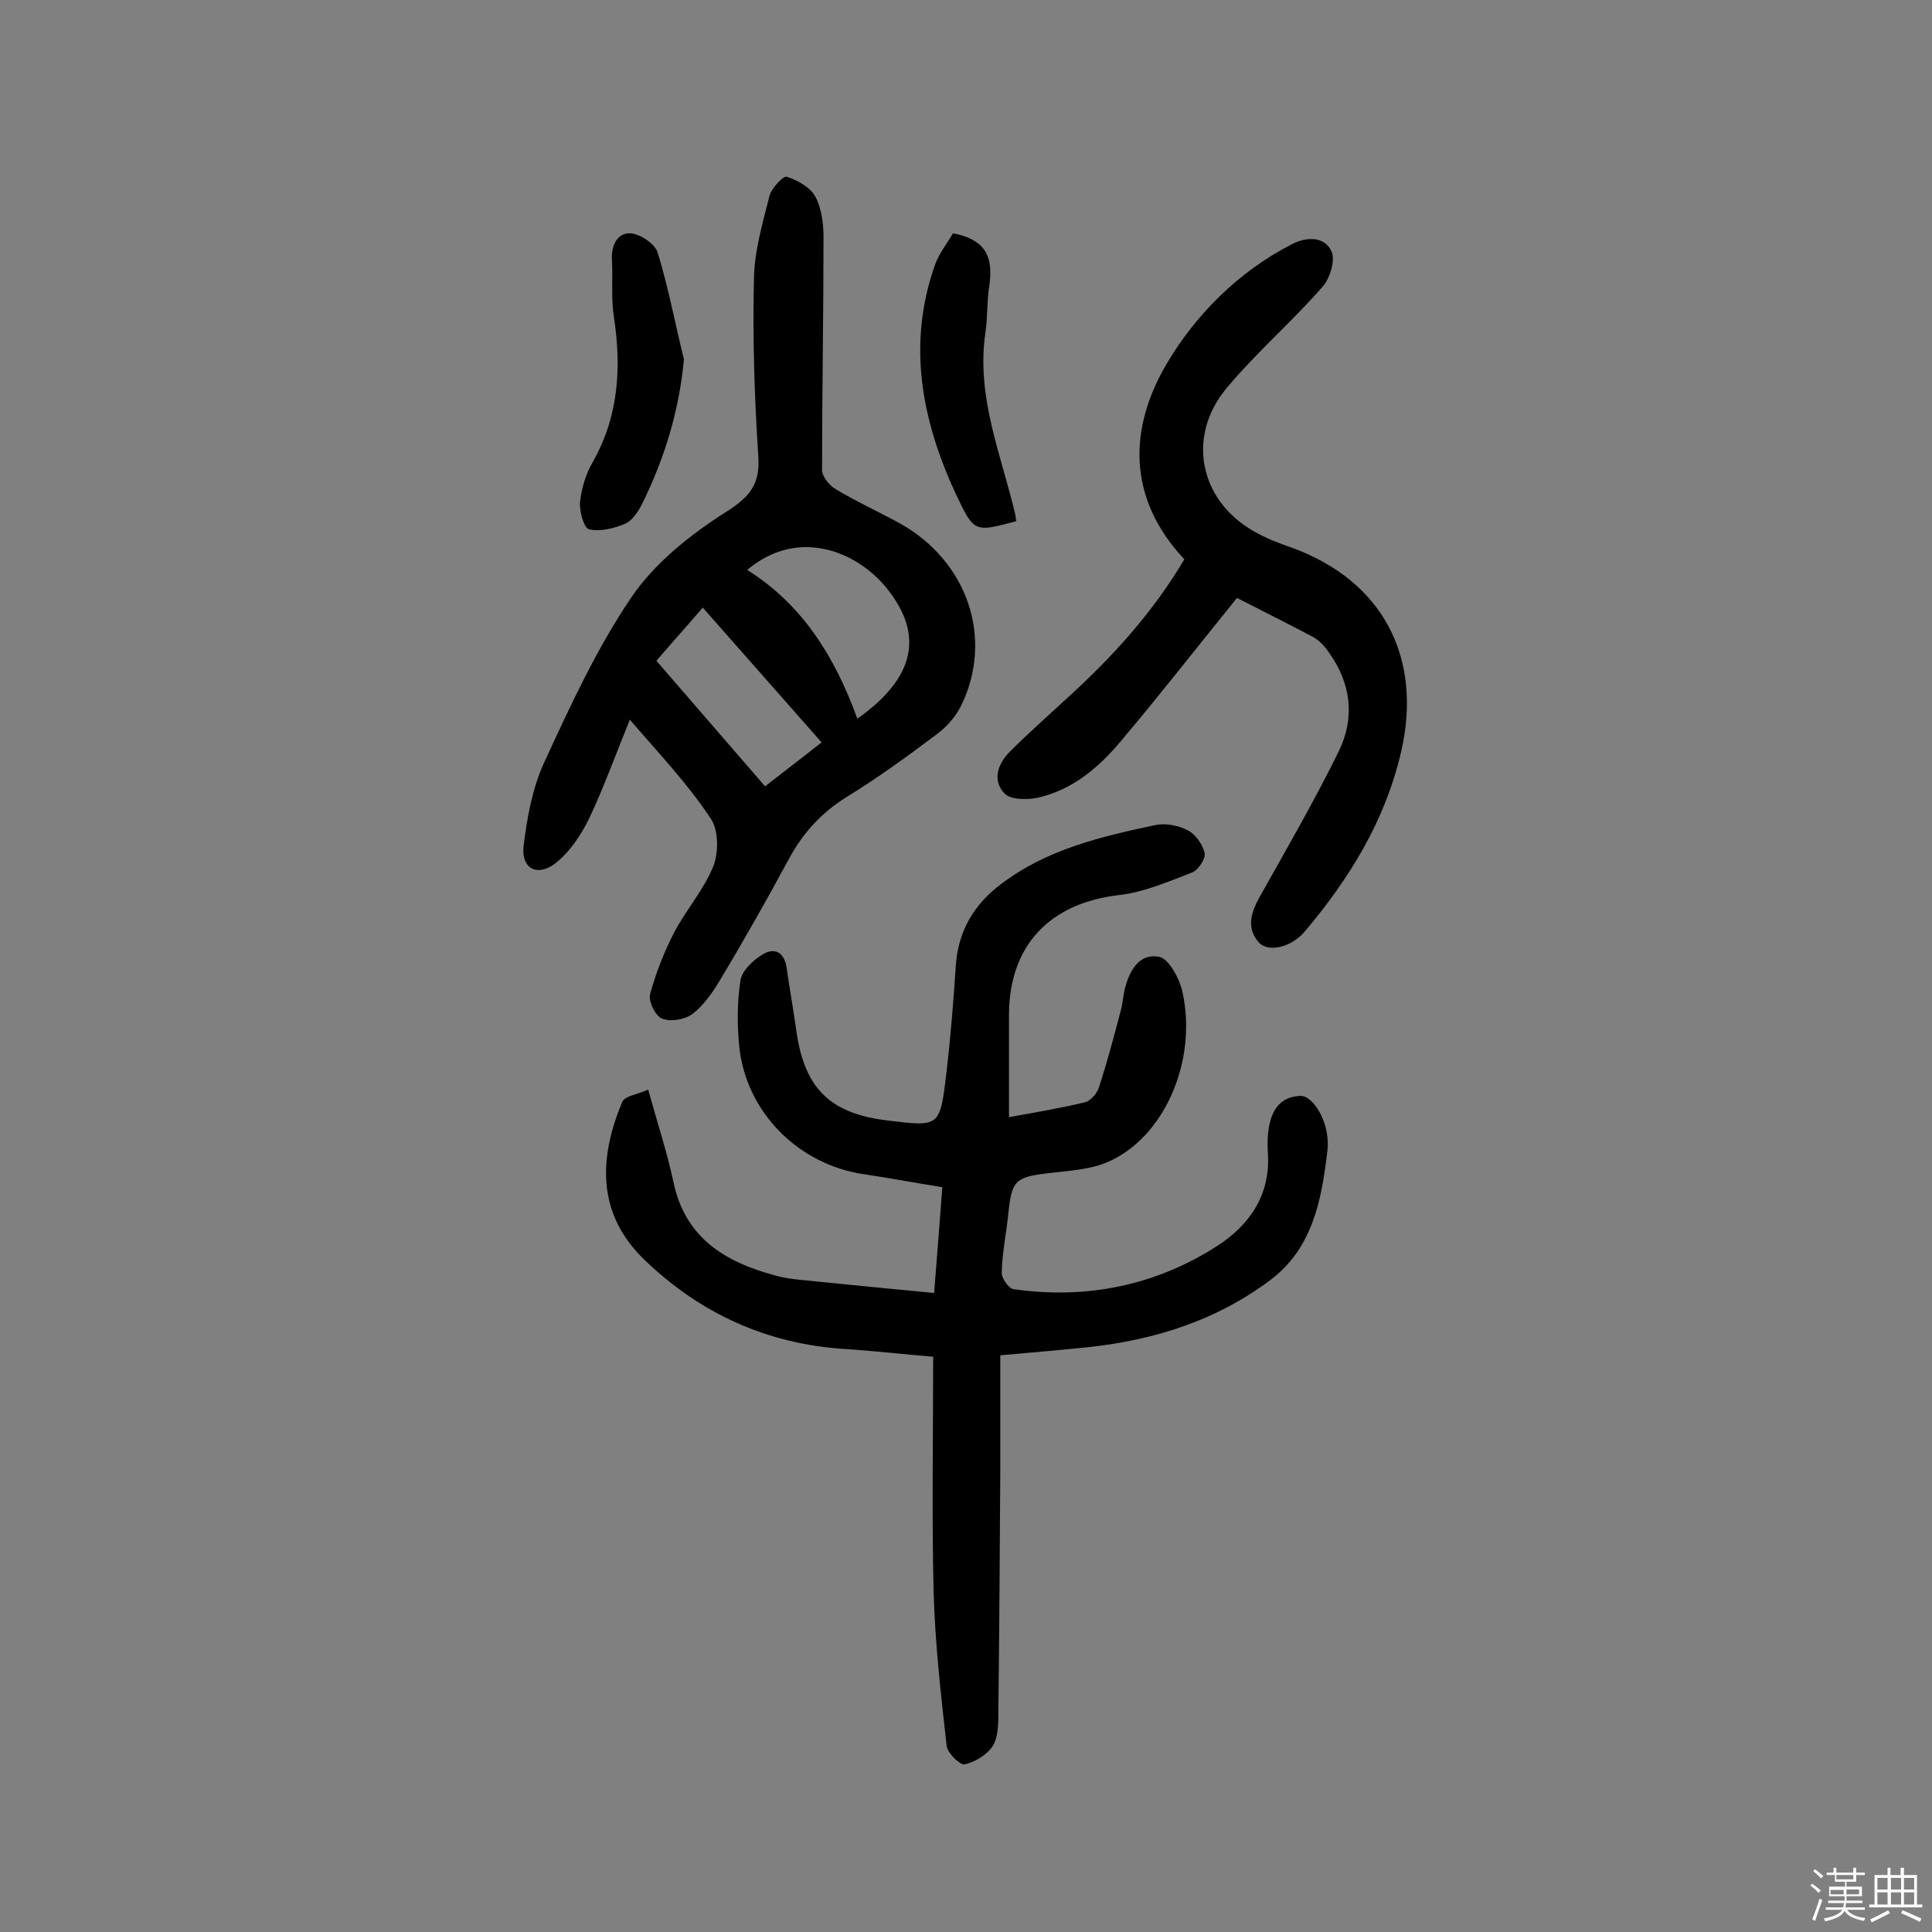 <svg enable-background="new 0 0 400 400" viewBox="0 0 400 400" xmlns="http://www.w3.org/2000/svg"><rect x="0" y="0" width="400" height="400" fill="#808080" stroke="none"/><path d="m374.8 390.4.4-.4c.7.5 1.3 1 1.8 1.4l-.5.5c-.5-.6-1.1-1.1-1.7-1.5zm1 7.3-.6-.3c.5-1.4 1.1-2.8 1.5-4.3.2.1.4.2.6.3-.5 1.3-1 2.8-1.5 4.3zm-.4-10.3.4-.4c.4.3 1 .8 1.7 1.4l-.5.5c-.4-.5-1-1-1.6-1.5zm2.5.3h1.7v-1h.6v1h3.5v-1h.6v1h1.8v.5h-1.8v1.4h-2v1h3.2v2h-3.2v.9h3.3v.5h-3.4c0 .3-.1.6-.1.9h4v.5h-3.7c.7.9 1.9 1.5 3.8 1.7-.1.2-.2.4-.3.6-2.1-.4-3.5-1.1-4-2.1-.4 1-1.8 1.7-4 2.2-.1-.2-.2-.4-.3-.6 2.1-.4 3.4-1 3.8-1.8h-3.4v-.5h3.6c.1-.3.1-.6.2-.9h-3.3v-.5h3.4c0-.3 0-.6 0-.9h-3.2v-2h3.3v-1h-2.1v-1.4h-1.7v-.5zm1.1 3.5v1h2.7c0-.3 0-.4 0-.4 0-.1 0-.2 0-.2 0-.1 0-.2 0-.3h-2.7zm1.2-3v.9h3.5v-.9zm4.7 3h-2.6v.6.4h2.6z" fill="#fbfafc"/><path d="m393.6 386.7h.6v1.5h2.7v6.1h1.1v.6h-11v-.6h1.1v-6.1h2.7v-1.5h.6v1.5h2.1v-1.5zm-2.7 8.8.4.6c-1.2.6-2.5 1.3-3.8 1.9-.1-.2-.2-.4-.3-.6 1.2-.6 2.5-1.2 3.7-1.9zm-2.2-6.7v2.4h2.1v-2.4zm0 3v2.5h2.1v-2.5zm2.8-3v2.4h2.1v-2.4zm0 3v2.5h2.1v-2.5zm6 6.1c-1.4-.7-2.7-1.3-3.9-1.8l.3-.6c1.5.6 2.7 1.2 3.9 1.7zm-1.2-9.1h-2.1v2.4h2.1zm-2.1 3v2.5h2.1v-2.5z" fill="#fbfafc"/><g fill="#010000"><path d="m193.2 280.9c-6-.5-12.1-1.2-18.2-1.6-16.1-1-29.9-7.3-41.4-18.3-10.3-9.8-9.5-21.5-4.8-32.8.5-1.3 3.2-1.6 5.4-2.6 1.9 6.9 3.9 12.9 5.2 19 2.4 11.7 10.7 16.7 21.2 19.5 1.7.5 3.5.7 5.3.9 9 .9 18 1.8 27.5 2.7.6-7.3 1.1-14.3 1.7-21.9-5.6-.9-10.9-1.9-16.3-2.7-13.4-2-24.1-12.6-25.7-26-.5-4.6-.5-9.5.2-14.1.3-2 2.6-4.2 4.6-5.4 2.6-1.6 4.6-.3 5 3 .6 4.3 1.4 8.6 2 13 1.7 11.8 7 17 19 18.4 10.6 1.3 10.7 1.3 12-9.5.9-7.6 1.5-15.1 2-22.7.5-7.1 3.8-12.6 9.4-16.8 9.5-7.2 20.7-9.8 32-12.2 2.1-.4 4.7.1 6.6 1.1 1.6.8 3.1 2.9 3.5 4.7.3 1.1-1.3 3.5-2.5 4-4.9 1.9-10 4.1-15.1 4.7-14.3 1.6-22.8 10.3-22.9 24.6v21.4c4.9-.9 10.4-1.8 15.8-3.1 1.1-.3 2.4-1.8 2.8-3 1.7-5.2 3.1-10.5 4.5-15.8.4-1.4.5-2.9.8-4.3.9-3.9 2.9-7.8 7.2-7 2 .4 4.2 4.5 4.8 7.2 3.2 14.4-3.8 30.3-15.5 35.3-3.7 1.6-8.2 1.8-12.3 2.3-6.7.8-7.5 1.5-8.2 8-.4 4.2-1.3 8.3-1.4 12.5-.1 1.2 1.4 3.3 2.4 3.5 15.2 2.2 29.6-.8 42.3-9 6.2-4 11-10.2 10.4-19.1-.5-8.2 2.1-11.8 6.8-11.9 2.5-.1 6.3 5.6 5.5 11.6-1.2 9.9-3 20-11.9 26.6-11.1 8.3-23.8 12.3-37.4 13.8-5.8.6-11.6 1.1-18.4 1.7v23.5c-.1 16.7-.2 33.5-.4 50.2 0 2.4 0 5.2-1.1 7.1-1.2 1.9-3.7 3.4-5.9 3.9-.9.2-3.5-2.3-3.7-3.8-1.2-10.6-2.4-21.2-2.7-31.8-.4-15.8-.1-32-.1-48.8z"/><path d="m130.4 149c-3.2 7.9-5.5 14.3-8.4 20.4-1.7 3.5-4.1 7.1-7.1 9.4-3.7 2.8-7 1-6.5-3.6.7-5.8 1.8-11.9 4.2-17.2 5.4-11.7 10.9-23.7 18.1-34.3 4.8-7.1 12.2-13 19.6-17.7 4.9-3.1 7.1-5.7 6.7-11.5-.8-12.3-1.2-24.6-.9-36.9.1-5.7 1.8-11.4 3.2-17 .4-1.6 2.9-4.3 3.6-4 2.2.7 4.9 2.2 5.9 4.1 1.3 2.4 1.7 5.6 1.7 8.4 0 16.1-.3 32.1-.3 48.2 0 1.3 1.4 3.1 2.7 3.9 4.3 2.6 8.9 4.7 13.3 7.1 14.1 7.8 19.6 23.8 12.8 37.8-1.1 2.2-2.9 4.3-4.9 5.8-6.1 4.6-12.3 9.1-18.8 13.1-5.3 3.3-9.1 7.5-12 12.9-4.6 8.5-9.4 17-14.4 25.3-1.5 2.5-3.3 5-5.5 6.7-1.6 1.2-4.5 1.7-6.3 1-1.4-.5-2.9-3.6-2.5-5.1 1.2-4.4 2.9-8.7 5-12.8 2.5-4.7 6.2-8.9 8.1-13.7 1.1-2.8 1.1-7.5-.6-9.9-4.7-7.1-10.5-13.2-16.7-20.4zm47.1-.2c11.9-8.4 13.9-17.3 6.1-27-6.3-7.8-18.5-12.6-28.9-3.8 11.5 7.2 18.2 18.1 22.8 30.8zm-7.4 4.9c-8.3-9.4-16.3-18.5-24.6-27.9-3.7 4.3-6.5 7.4-9.6 11 7.5 8.7 14.9 17.2 22.5 26 3.7-2.9 7.4-5.7 11.7-9.1z"/><path d="m245.2 115.8c-12-12.8-11.4-27.3-3.7-40.4 6-10.2 14.9-19.2 26.1-24.9 2.9-1.5 6.7-1.6 8.1 1.6.8 1.9-.4 5.7-2 7.4-6.3 7.2-13.6 13.5-19.7 20.8-8.4 10-5.7 23.3 5.6 29.7 2.4 1.4 5 2.4 7.6 3.3 19 6.8 27.4 22.7 22.9 42.3-3.3 14.3-10.7 26.3-20 37.3-2.7 3.2-7.5 4.4-9.5 2.2-2.6-3-1.6-6.2.2-9.4 5.6-10 11.4-20 16.4-30.2 3.4-7 2.5-14.2-2.2-20.6-.8-1.2-1.9-2.3-3.1-3-5.3-2.8-10.7-5.5-15.8-8.1-8.1 10-15.9 20-24 29.6-4.6 5.5-10.1 10.2-17.4 11.8-2.2.4-5.6.4-6.8-1-2.5-2.7-1.3-6.1 1.2-8.6 3.9-3.9 8-7.5 12.1-11.3 9.2-8.4 17.5-17.5 24-28.5z"/><path d="m141.6 74.4c-1 10.7-4 20.4-8.5 29.6-.8 1.7-2.1 3.7-3.6 4.4-2.3 1-5.2 1.7-7.5 1.2-1.1-.2-2.1-3.8-1.9-5.7.3-2.8 1.2-5.8 2.6-8.2 5.4-9.5 6-19.6 4.4-30.1-.6-3.8-.2-7.8-.4-11.7-.2-3.1 1.1-5.7 3.8-5.6 2 .1 5.2 2.2 5.7 4.1 2.2 7.2 3.6 14.7 5.4 22z"/><path d="m197.3 48.3c7.4 1.4 8.3 5.6 7.5 11-.5 3.2-.3 6.5-.8 9.7-1.9 13.2 3.3 25.2 6.2 37.5.1.5.1.9.2 1.4-8.6 2.3-8.7 2.4-12.4-5.4-7.2-15.4-10.3-31.4-4.3-48 .9-2.3 2.6-4.4 3.6-6.2z"/></g></svg>